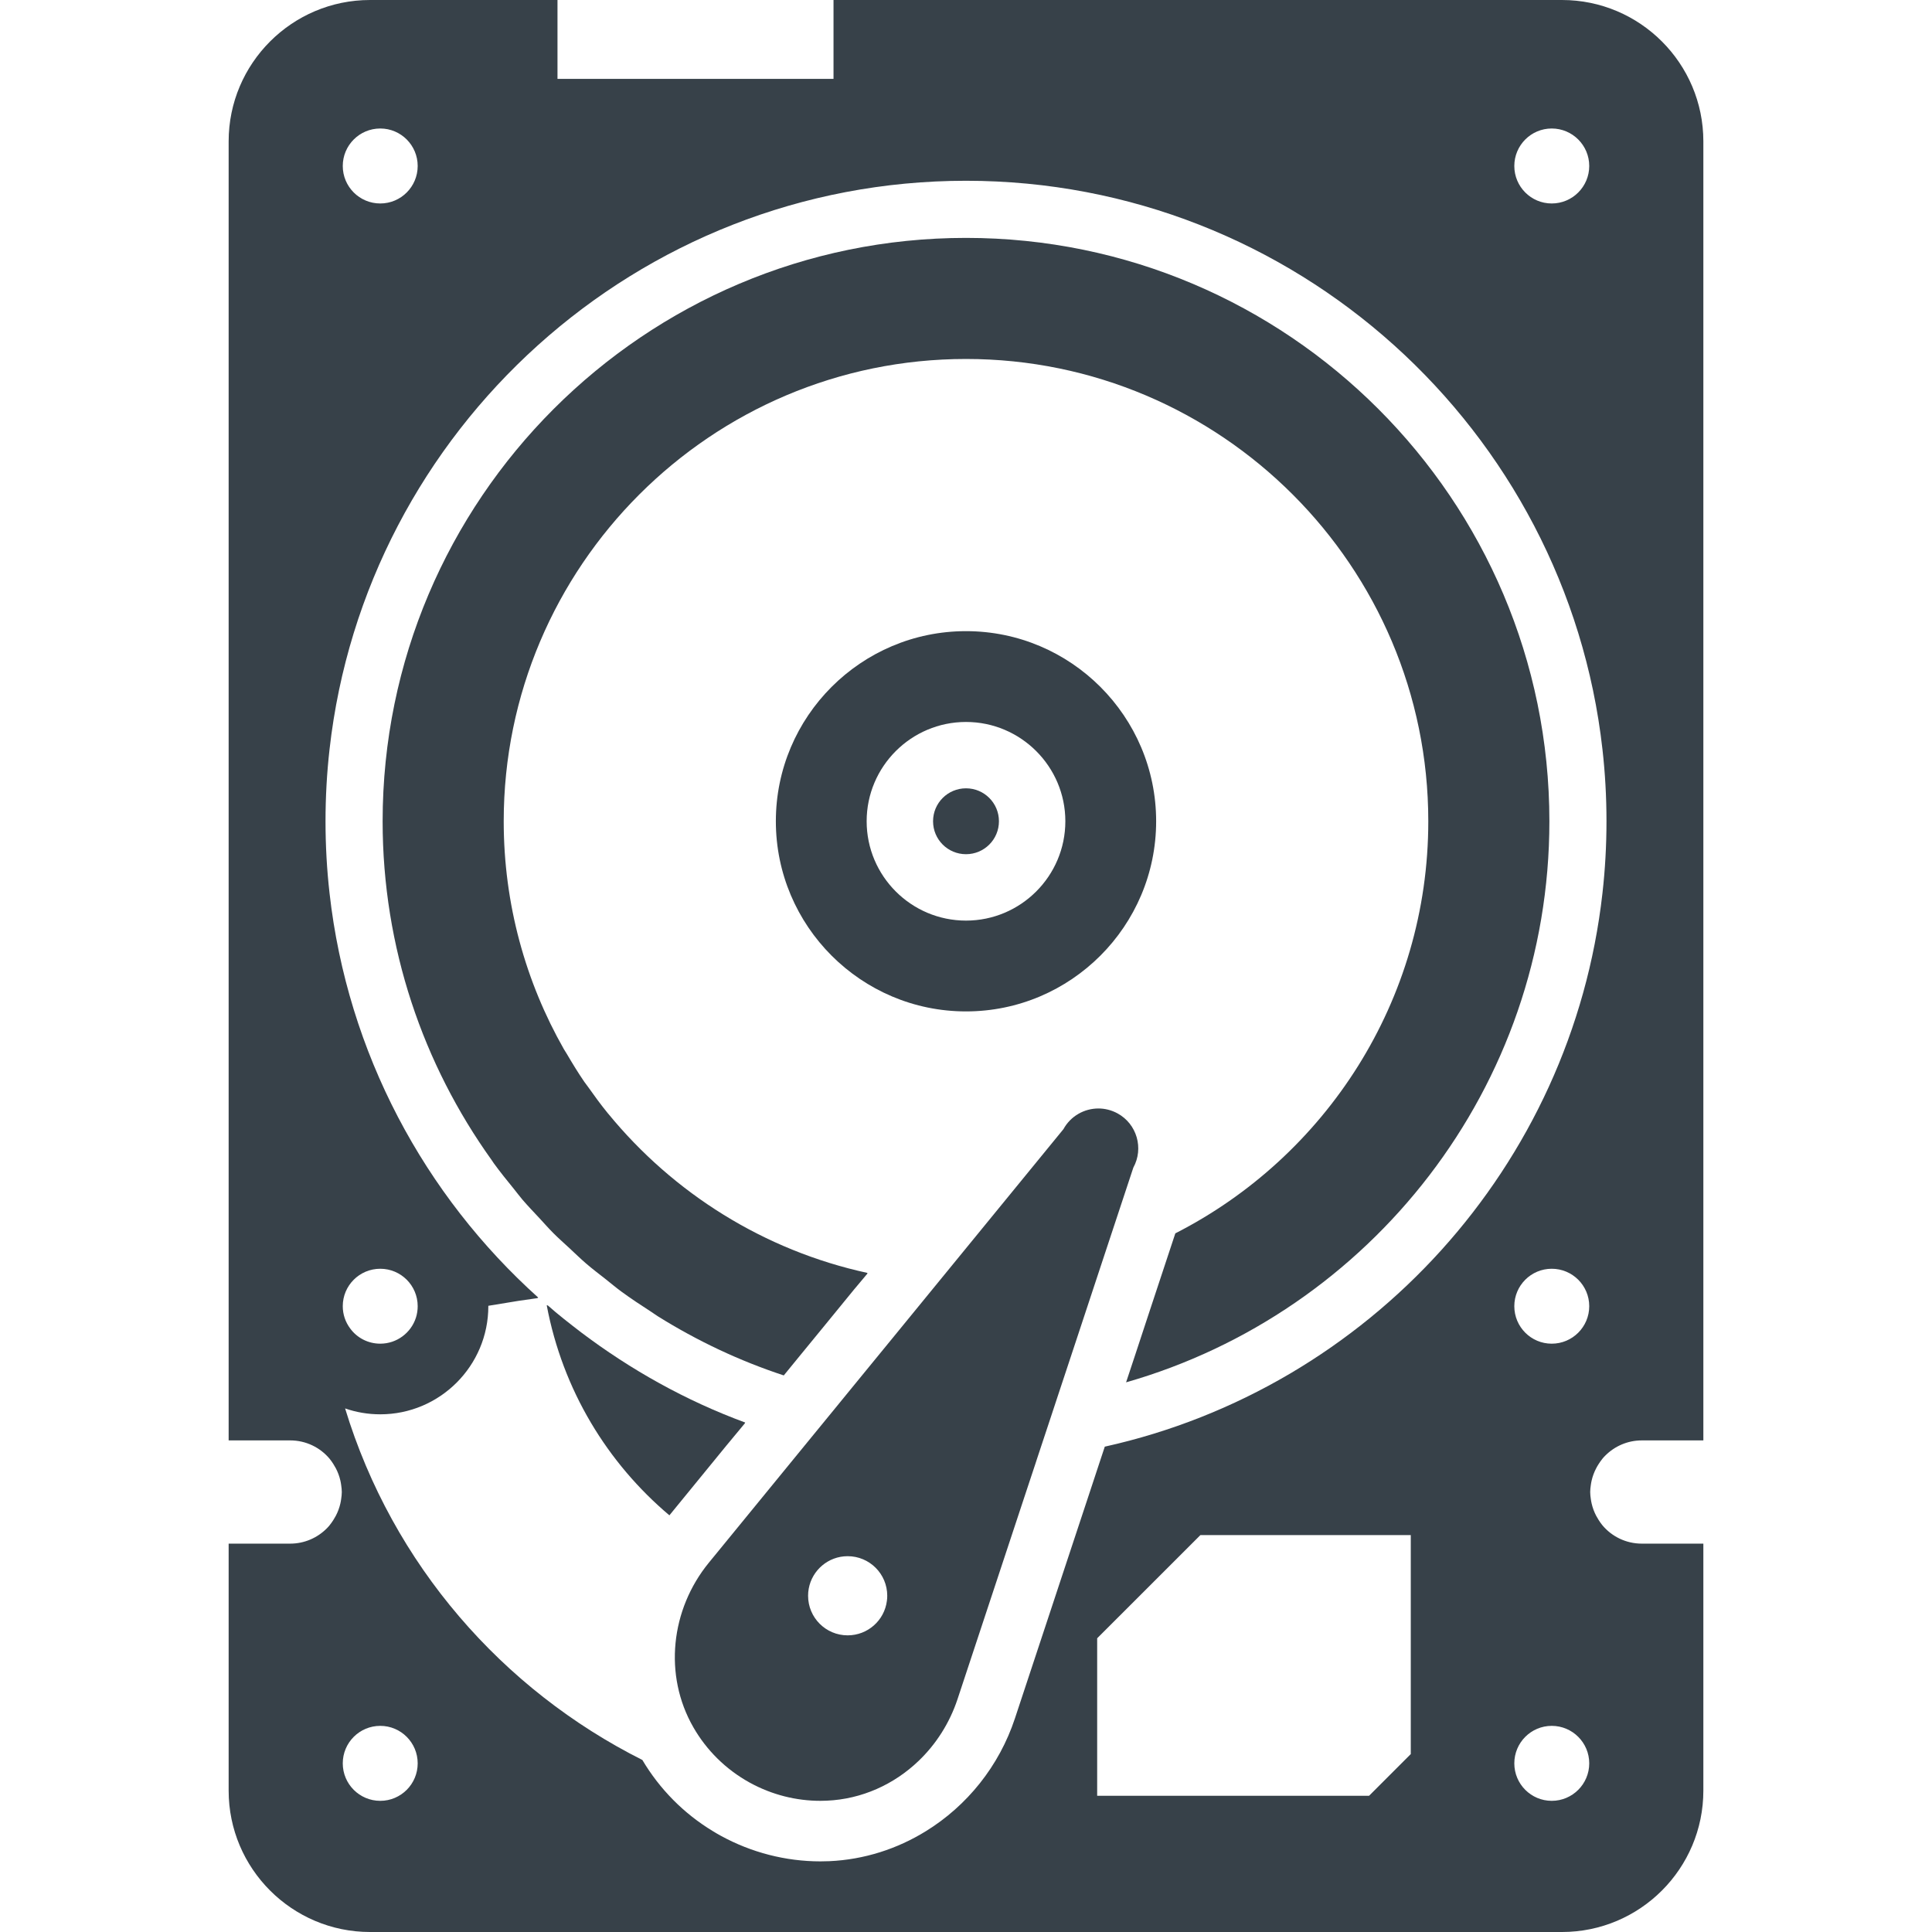 <?xml version="1.0" encoding="utf-8"?>
<!-- Generator: Adobe Illustrator 19.1.1, SVG Export Plug-In . SVG Version: 6.00 Build 0)  -->
<svg version="1.1" id="_x31_0" xmlns="http://www.w3.org/2000/svg" xmlns:xlink="http://www.w3.org/1999/xlink" x="0px" y="0px"
	 viewBox="0 0 512 512" style="enable-background:new 0 0 512 512;" xml:space="preserve">
<style type="text/css">
	.st0{fill:#374149;}
</style>
<g>
	<path class="st0" d="M197.438,377.141c-0.016-0.008-0.031-0.016-0.051-0.024l0.106-0.129c-15.742-5.793-30.328-13.961-43.5-23.906
		c-3.039-2.34-6.074-4.68-8.953-7.246c0.011,0.062,0.031,0.125,0.042,0.187c-0.062-0.054-0.137-0.106-0.203-0.16
		c4.238,22.566,16.126,41.887,32.52,55.715l15.046-18.414L197.438,377.141z"/>
	<path class="st0" d="M421.797,398.43c-0.094-0.398-0.16-0.797-0.215-1.203c-0.082-0.602-0.164-1.203-0.164-1.828
		c0-0.625,0.082-1.226,0.164-1.828c0.055-0.402,0.122-0.801,0.215-1.199c0.266-1.164,0.68-2.262,1.222-3.293
		c0.191-0.371,0.402-0.727,0.629-1.078c0.321-0.492,0.641-0.981,1.016-1.426c0.23-0.293,0.496-0.574,0.766-0.84
		c2.473-2.477,5.894-4.012,9.664-4.012h16.313V37.453C451.406,16.809,434.602,0,413.942,0H220.89v20.898h-73.086h-0.062V0.226V0.164
		l0,0V0H98.058c-20.66,0-37.465,16.809-37.465,37.453v343.059v1.05l0,0v0.16h16.313c4.183,0,7.941,1.883,10.43,4.852
		c0.374,0.442,0.687,0.926,1.004,1.41c0.234,0.36,0.449,0.727,0.648,1.106c0.539,1.024,0.95,2.122,1.215,3.278
		c0.094,0.398,0.16,0.801,0.214,1.211c0.082,0.602,0.164,1.199,0.164,1.82c0,0.621-0.082,1.222-0.164,1.824
		c-0.054,0.406-0.121,0.809-0.214,1.207c-0.266,1.16-0.676,2.262-1.219,3.289c-0.195,0.371-0.406,0.731-0.633,1.082
		c-0.32,0.488-0.641,0.981-1.015,1.422c-0.226,0.294-0.496,0.574-0.762,0.844c-2.477,2.473-5.898,4.012-9.668,4.012H60.594v65.461
		c0,20.656,16.805,37.461,37.465,37.461h315.883c20.66,0,37.465-16.805,37.465-37.461v-65.461h-16.313
		c-4.183,0-7.942-1.887-10.43-4.856c-0.375-0.438-0.687-0.926-1.008-1.41c-0.23-0.36-0.446-0.723-0.645-1.102
		C422.473,400.687,422.062,399.59,421.797,398.43z M411.226,356.09c-5.481,0-9.918-4.449-9.918-9.934
		c0-5.48,4.437-9.922,9.918-9.922c5.484,0,9.938,4.442,9.938,9.922C421.164,351.641,416.71,356.09,411.226,356.09z M401.309,467.305
		c0-5.481,4.437-9.934,9.918-9.934c5.484,0,9.938,4.453,9.938,9.934c0,5.48-4.454,9.934-9.938,9.934
		C405.746,477.238,401.309,472.785,401.309,467.305z M100.774,457.371c5.48,0,9.918,4.453,9.918,9.934
		c0,5.48-4.438,9.934-9.918,9.934c-5.497,0-9.938-4.454-9.938-9.934C90.836,461.824,95.277,457.371,100.774,457.371z
		 M142.449,343.914l0.199-0.031c-30.137-27.086-50.554-64.79-55.312-107.149c-0.711-6.27-1.07-12.633-1.07-19.094
		c0-6.458,0.359-12.821,1.07-19.09C96.84,113.914,168.867,47.906,256,47.906s159.16,66.008,168.664,150.644
		c0.711,6.27,1.07,12.633,1.07,19.09c0,6.461-0.359,12.824-1.07,19.094c-8.129,72.375-61.969,131.137-131.883,146.645l-1.562,4.718
		l-3.09,9.359l-1.027,3.102l-5.699,17.223l-2.473,7.488l-6.886,20.816l-3.074,9.294c-4.199,12.714-12.742,23.195-23.57,29.882
		c-7.637,4.73-16.406,7.555-25.606,7.969c-0.789,0.027-1.606,0.051-2.394,0.051c-9.184,0-18.317-2.352-26.418-6.805
		c-0.706-0.387-1.402-0.79-2.086-1.215c-7.687-4.652-14.09-11.137-18.664-18.851c-37.008-18.586-66.168-51.73-78.778-93.164
		c2.914,1.015,6.055,1.562,9.321,1.562c15.789,0,28.637-12.848,28.637-28.653v-0.106l8.062-1.32l5.066-0.726
		C142.508,343.977,142.48,343.946,142.449,343.914z M411.226,53.922c-5.481,0-9.918-4.449-9.918-9.934
		c0-5.48,4.437-9.934,9.918-9.934c5.484,0,9.938,4.454,9.938,9.934C421.164,49.473,416.71,53.922,411.226,53.922z M373.871,406.817
		v58.027l-11.055,11.058h-72.054V434.16l27.355-27.343h55.574H373.871z M100.774,336.234c5.48,0,9.918,4.442,9.918,9.922
		c0,1.055-0.16,2.074-0.465,3.035c-1.285,3.996-5.031,6.898-9.453,6.898c-3.29,0-6.207-1.59-7.985-4.05
		c-1.23-1.645-1.953-3.676-1.953-5.883C90.836,340.676,95.277,336.234,100.774,336.234z M100.774,53.922
		c-5.497,0-9.938-4.449-9.938-9.934c0-5.48,4.441-9.934,9.938-9.934c5.48,0,9.918,4.454,9.918,9.934
		C110.691,49.473,106.254,53.922,100.774,53.922z"/>
	<path class="st0" d="M142.942,322.813c1.218,1.312,2.394,2.664,3.66,3.934c1.382,1.39,2.859,2.683,4.297,4.019
		c1.48,1.375,2.918,2.789,4.453,4.106c1.657,1.426,3.402,2.742,5.122,4.094c1.386,1.094,2.722,2.234,4.152,3.282
		c2.539,1.867,5.18,3.605,7.836,5.32c0.656,0.422,1.274,0.886,1.938,1.301c10.355,6.461,21.512,11.75,33.309,15.633l4.238-5.187
		l6.727-8.211l7.675-9.39l3.535-4.211c-0.027-0.004-0.054-0.012-0.078-0.019l0.109-0.137c-27.449-5.961-51.484-21.164-68.695-42.164
		c-0.058-0.074-0.125-0.137-0.183-0.211c-1.809-2.218-3.5-4.539-5.157-6.883c-0.332-0.469-0.699-0.91-1.023-1.382
		c-1.641-2.398-3.16-4.879-4.633-7.394c-0.254-0.43-0.539-0.836-0.789-1.27c-10.145-17.836-15.946-38.45-15.946-60.398
		c0-67.547,54.954-122.512,122.512-122.512s122.511,54.965,122.511,122.512c0,47.602-27.289,88.953-67.038,109.21l-6.794,20.535
		l-3.847,11.684l-2.41,7.262c64.688-18.492,112.18-78.149,112.18-148.691c0-85.246-69.352-154.598-154.602-154.598
		c-85.25,0-154.602,69.351-154.602,154.598c0,33.476,10.746,64.461,28.898,89.797c0.203,0.289,0.386,0.59,0.594,0.879
		c1.68,2.304,3.473,4.519,5.27,6.726c0.766,0.941,1.481,1.918,2.266,2.84C139.875,319.578,141.422,321.183,142.942,322.813z"/>
	<path class="st0" d="M256,226.371c4.828,0,8.73-3.902,8.73-8.73c0-4.824-3.902-8.73-8.73-8.73c-4.828,0-8.73,3.906-8.73,8.73
		C247.27,222.469,251.172,226.371,256,226.371z"/>
	<path class="st0" d="M306.39,217.641c0-27.782-22.606-50.379-50.39-50.379c-27.782,0-50.39,22.598-50.39,50.379
		c0,27.785,22.609,50.394,50.39,50.394C283.785,268.035,306.39,245.426,306.39,217.641z M256,191.328
		c14.508,0,26.328,11.809,26.328,26.313c0,14.523-11.82,26.328-26.328,26.328c-14.52,0-26.328-11.805-26.328-26.328
		C229.672,203.137,241.48,191.328,256,191.328z"/>
	<path class="st0" d="M296.179,295.07c-1.621-0.883-3.37-1.313-5.082-1.313c-3.73,0-7.355,1.981-9.282,5.485l-33.262,40.672
		l-12.179,14.894l-7.168,8.758l-4.493,5.492l-3.168,3.879l-7.531,9.199l-23.504,28.746l-2.66,3.25
		c-10.109,12.367-12.058,29.801-4.09,43.641c3.422,5.961,8.488,11.094,14.946,14.652c5.949,3.262,12.37,4.813,18.691,4.813
		c0.562,0,1.137-0.012,1.699-0.039c9.305-0.402,17.851-4.32,24.336-10.535c4.625-4.426,8.207-10.015,10.309-16.328L272.043,395
		l2.289-6.902l0.574-1.762l3.73-11.258l1.562-4.734l2.222-6.711l3.539-10.695l6.004-18.172l8.382-25.336
		C303.156,304.309,301.285,297.875,296.179,295.07z M224.633,433.383c-5.789,0-10.481-4.692-10.481-10.493
		c0-0.644,0.051-1.285,0.172-1.898c0.898-4.882,5.176-8.586,10.309-8.586c5.805,0,10.496,4.695,10.496,10.484
		c0,0.465-0.027,0.922-0.094,1.363C234.378,429.414,229.969,433.383,224.633,433.383z"/>
</g>
</svg>
